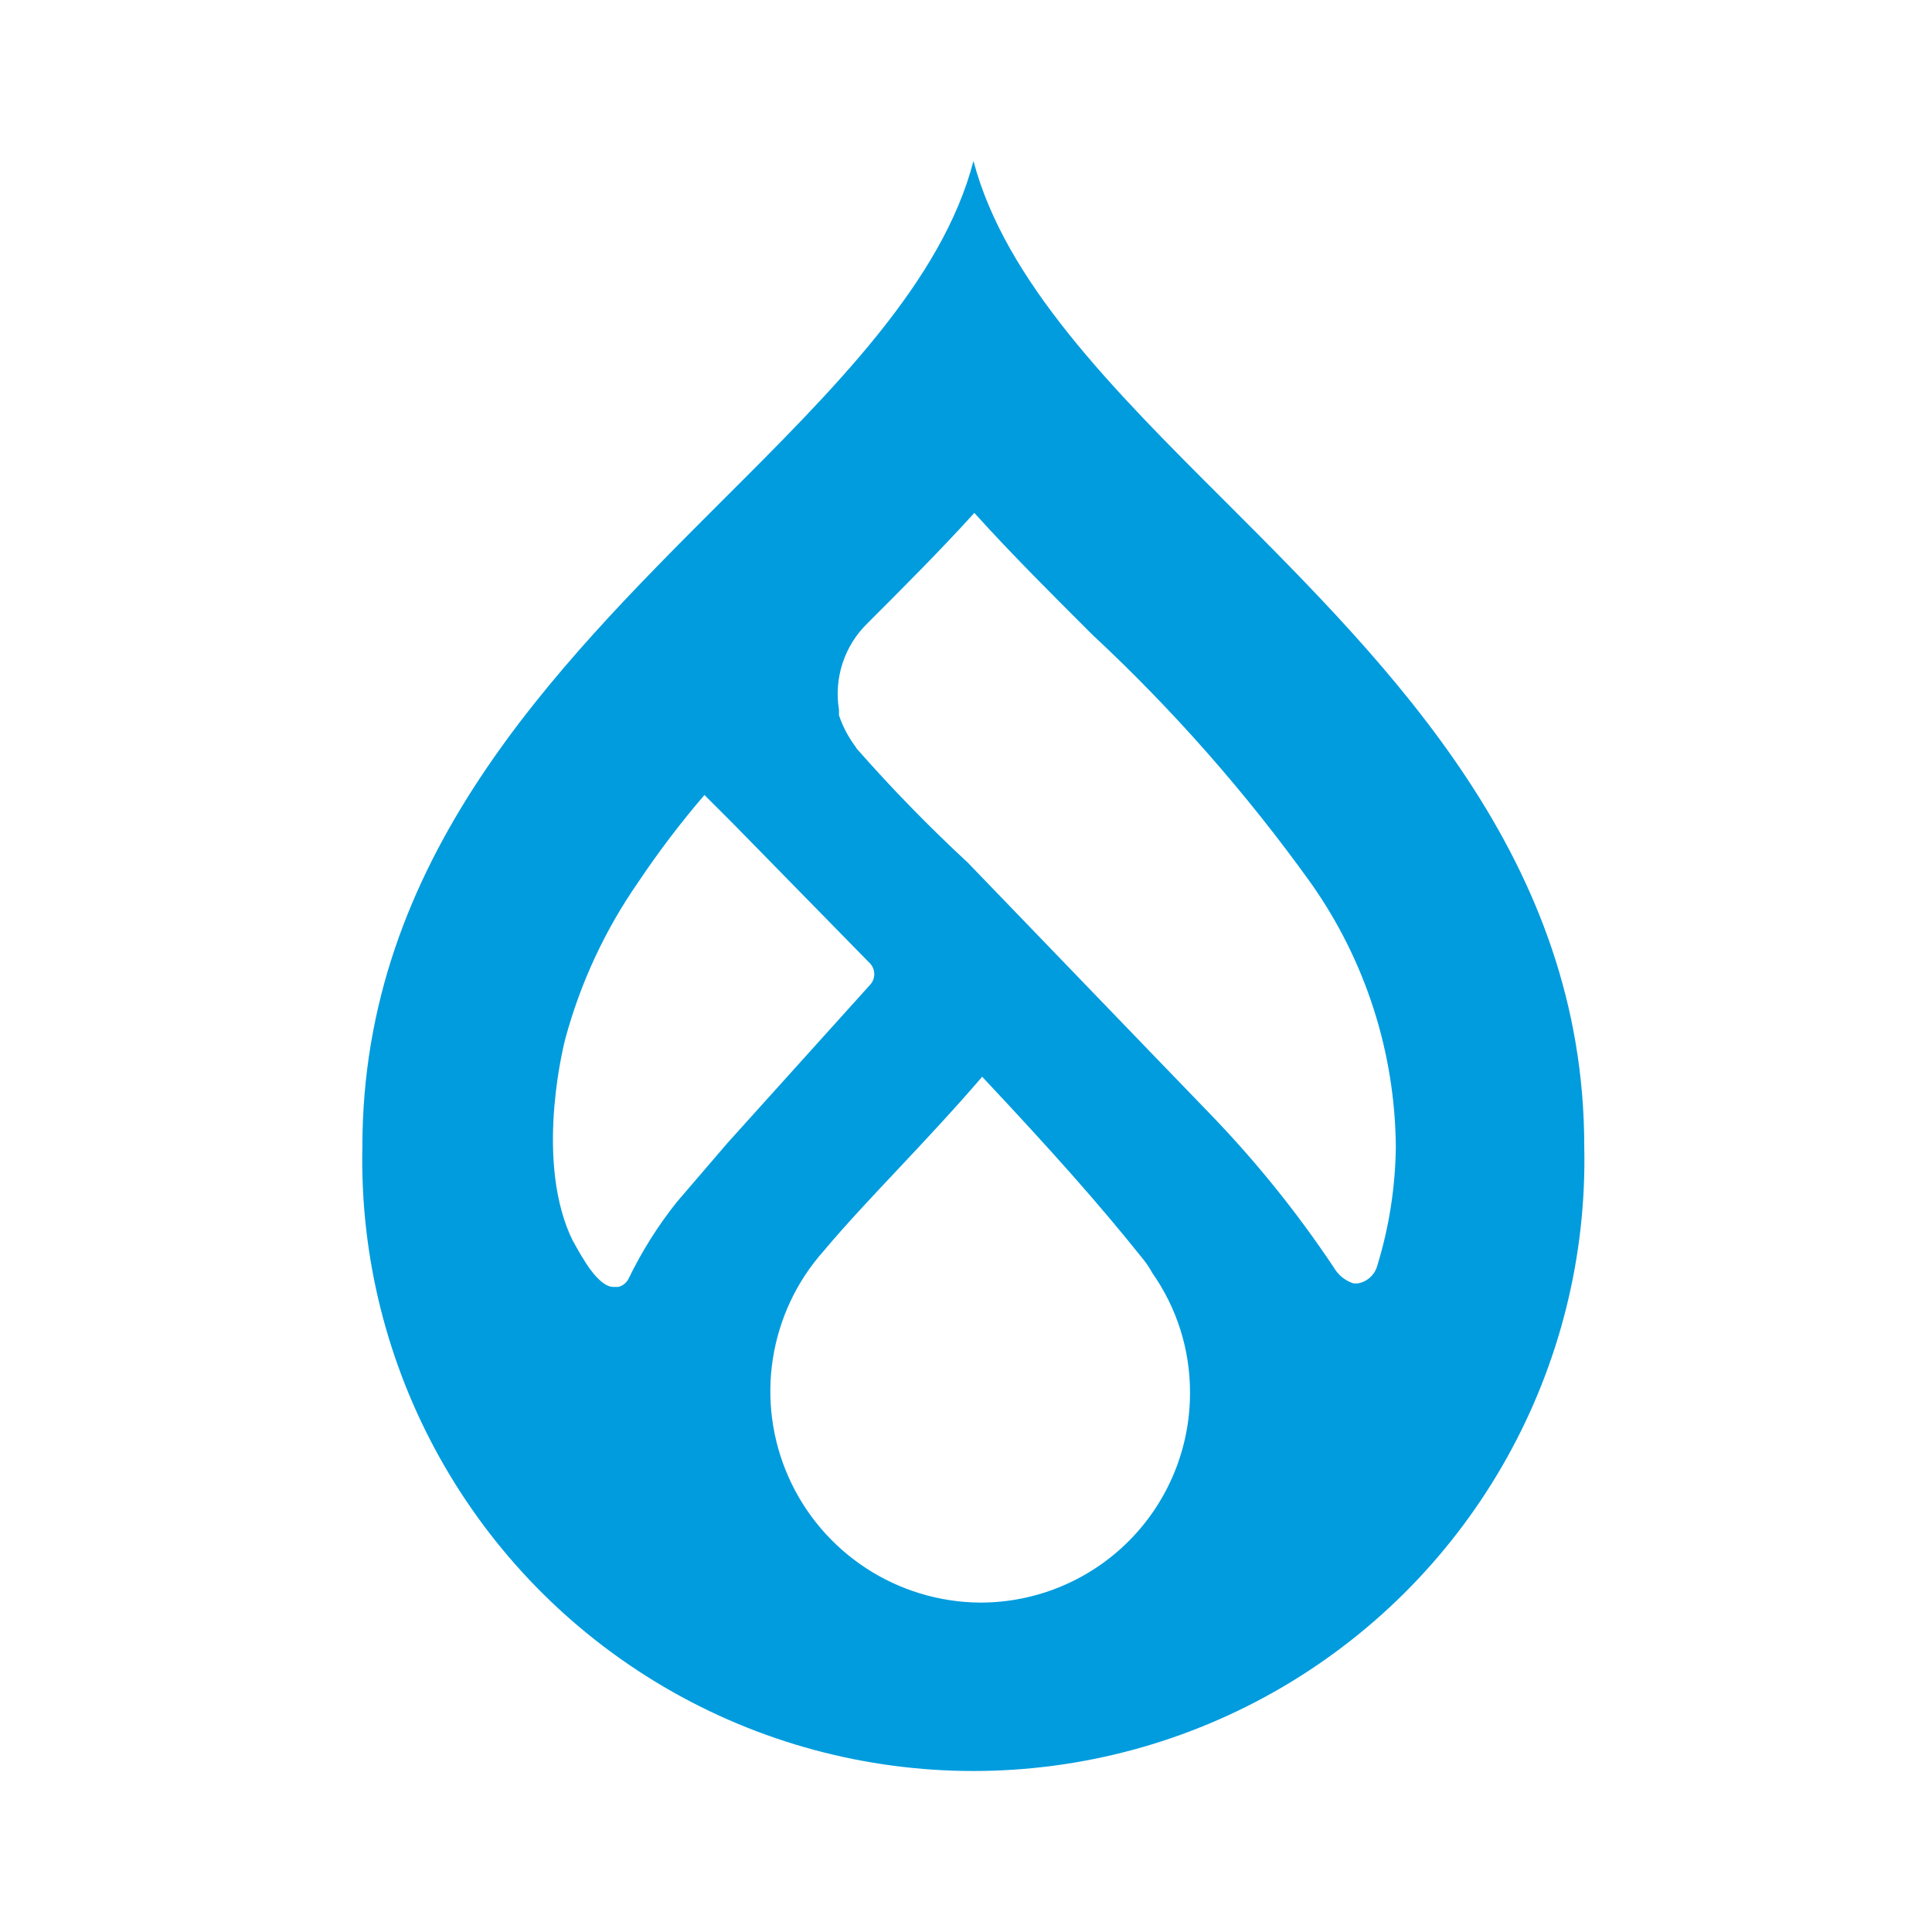 <?xml version="1.0" encoding="UTF-8"?>
<svg width="96px" height="96px" viewBox="0 0 96 96" version="1.1" xmlns="http://www.w3.org/2000/svg" xmlns:xlink="http://www.w3.org/1999/xlink">
    <title>Group 14</title>
    <g id="Linux-/-Piano" stroke="none" stroke-width="1" fill="none" fill-rule="evenodd">
        <g id="KeliCMS" transform="translate(-1097, -957)">
            <g id="CMS-Slider" transform="translate(150, 741)">
                <g id="Slider" transform="translate(0, 216)">
                    <g id="Group-13" transform="translate(947, 0)">
                        <circle id="Oval" opacity="0.1" cx="48" cy="48" r="48"></circle>
                        <path d="M60.86,24.896 C55.271,19.322 49.956,13.992 48.371,8 C46.816,13.992 41.457,19.322 35.869,24.896 C27.5,33.265 18.007,42.743 18.007,56.975 C17.768,67.978 23.501,78.249 32.992,83.821 C42.483,89.393 54.246,89.393 63.737,83.821 C73.228,78.249 78.961,67.978 78.721,56.975 C78.721,42.743 69.229,33.265 60.86,24.896 Z M33.621,59.74 C32.693,60.907 31.896,62.173 31.245,63.514 C31.147,63.729 30.956,63.889 30.726,63.946 L30.467,63.946 C29.79,63.946 29.026,62.621 29.026,62.621 L29.026,62.621 C28.825,62.304 28.638,61.973 28.45,61.627 L28.321,61.353 C26.563,57.335 28.09,51.616 28.09,51.616 L28.09,51.616 C28.843,48.829 30.071,46.193 31.72,43.823 C32.728,42.319 33.824,40.876 35.004,39.502 L36.445,40.943 L43.244,47.885 C43.508,48.181 43.508,48.627 43.244,48.923 L36.142,56.802 L36.142,56.802 L33.621,59.74 Z M48.717,79.632 C44.591,79.608 40.861,77.17 39.184,73.4 C37.507,69.629 38.193,65.226 40.939,62.146 C43.157,59.51 45.865,56.917 48.804,53.503 C52.289,57.219 54.565,59.769 56.798,62.563 C56.973,62.779 57.127,63.01 57.259,63.255 C58.48,64.993 59.134,67.065 59.131,69.189 C59.139,71.956 58.045,74.613 56.091,76.572 C54.137,78.531 51.484,79.632 48.717,79.632 L48.717,79.632 Z M68.422,62.938 L68.422,62.938 C68.285,63.377 67.911,63.701 67.457,63.773 L67.255,63.773 C66.842,63.639 66.493,63.357 66.276,62.981 L66.276,62.981 C64.456,60.251 62.392,57.691 60.111,55.332 L57.331,52.452 L48.098,42.873 C46.159,41.076 44.313,39.182 42.567,37.197 C42.524,37.122 42.475,37.05 42.422,36.981 C42.108,36.54 41.861,36.054 41.688,35.541 C41.688,35.455 41.688,35.354 41.688,35.267 C41.428,33.678 41.967,32.062 43.128,30.946 C44.914,29.16 46.715,27.359 48.415,25.487 C50.287,27.561 52.289,29.549 54.263,31.522 L54.263,31.522 C58.289,35.271 61.932,39.411 65.138,43.881 C67.845,47.714 69.317,52.282 69.358,56.975 C69.336,58.997 69.02,61.006 68.422,62.938 L68.422,62.938 Z" id="Shape" fill="#009CDE" fill-rule="nonzero"></path>
                    </g>
                </g>
            </g>
        </g>
    </g>
</svg>